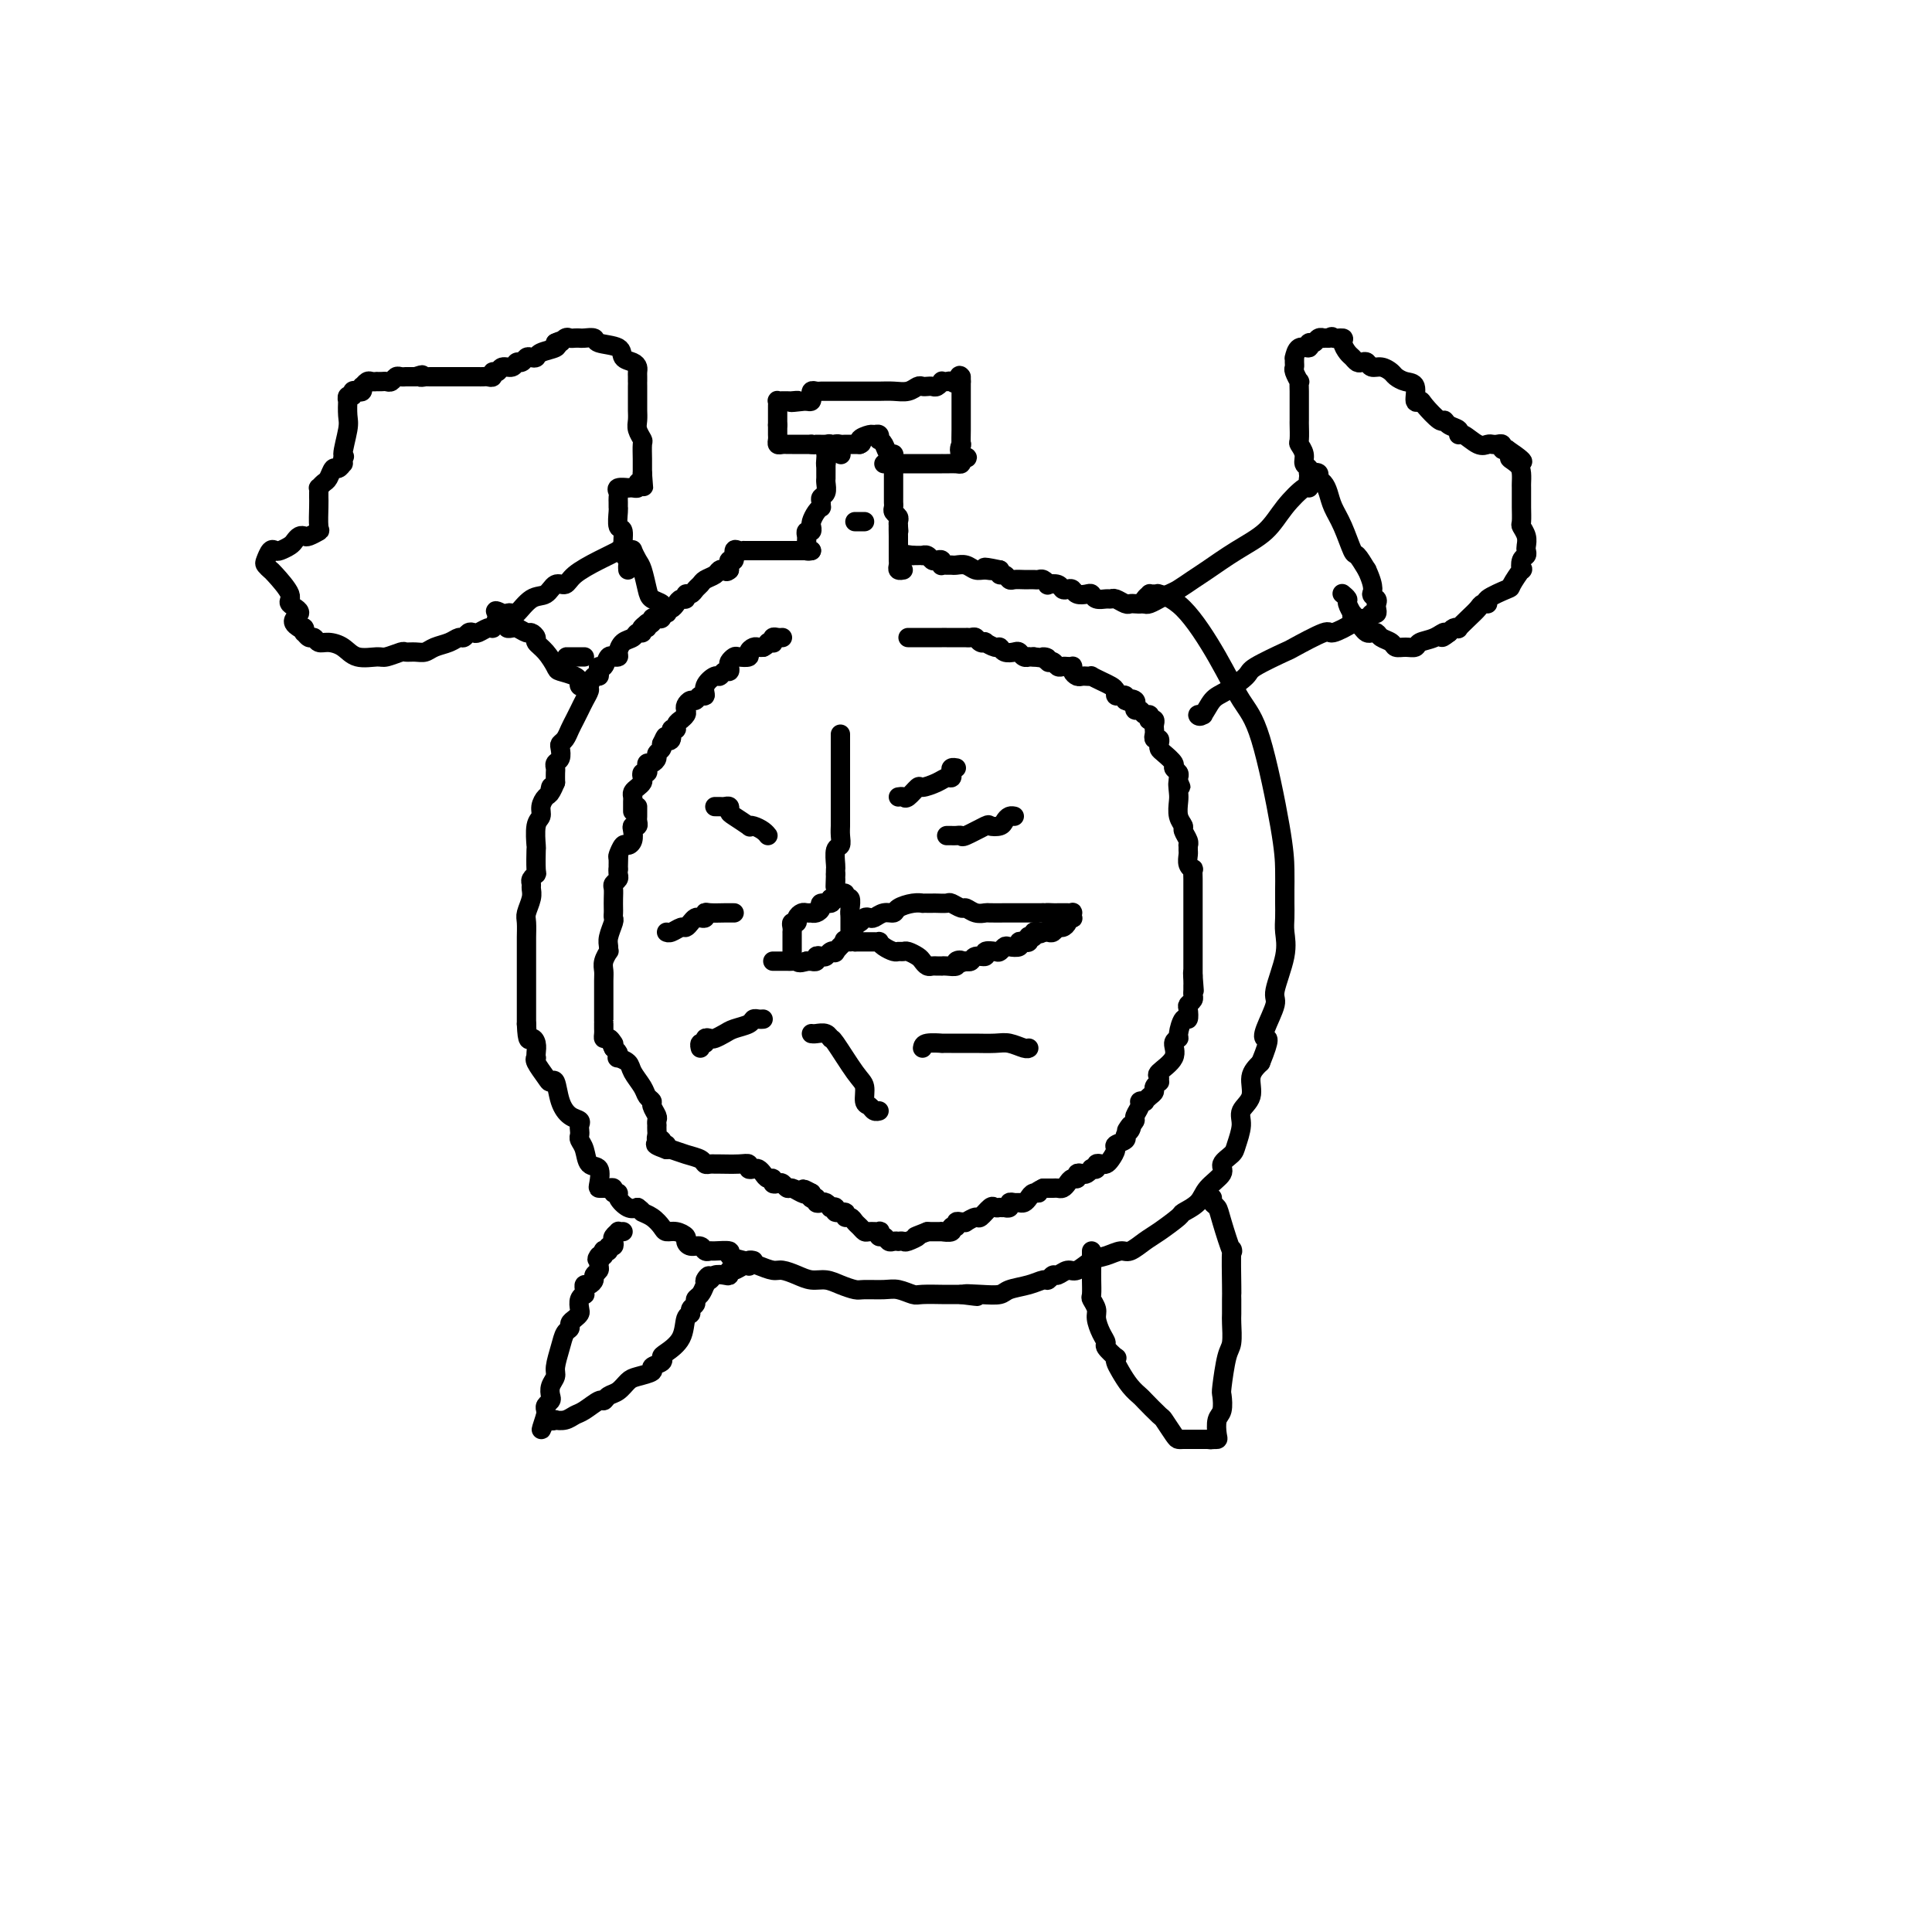 <svg viewBox='0 0 400 400' version='1.1' xmlns='http://www.w3.org/2000/svg' xmlns:xlink='http://www.w3.org/1999/xlink'><g fill='none' stroke='#000000' stroke-width='4' stroke-linecap='round' stroke-linejoin='round'><path d='M168,114c-0.232,-0.000 -0.464,-0.000 -1,0c-0.536,0.000 -1.376,0.000 -2,0c-0.624,-0.000 -1.032,-0.000 -2,0c-0.968,0.000 -2.497,0.000 -3,0c-0.503,-0.000 0.020,-0.000 0,0c-0.020,0.000 -0.584,0.000 -1,0c-0.416,-0.000 -0.685,-0.000 -1,0c-0.315,0.000 -0.677,0.000 -1,0c-0.323,-0.000 -0.608,-0.000 -1,0c-0.392,0.000 -0.892,0.001 -1,0c-0.108,-0.001 0.177,-0.002 0,0c-0.177,0.002 -0.817,0.008 -1,0c-0.183,-0.008 0.091,-0.031 0,0c-0.091,0.031 -0.546,0.118 -1,0c-0.454,-0.118 -0.906,-0.439 -1,0c-0.094,0.439 0.171,1.637 0,2c-0.171,0.363 -0.778,-0.109 -1,0c-0.222,0.109 -0.060,0.799 0,1c0.060,0.201 0.017,-0.085 0,0c-0.017,0.085 -0.009,0.543 0,1'/><path d='M151,118c-0.638,0.632 -0.734,0.211 -1,0c-0.266,-0.211 -0.701,-0.211 -1,0c-0.299,0.211 -0.461,0.635 -1,1c-0.539,0.365 -1.455,0.671 -2,1c-0.545,0.329 -0.720,0.681 -1,1c-0.280,0.319 -0.667,0.607 -1,1c-0.333,0.393 -0.614,0.893 -1,1c-0.386,0.107 -0.877,-0.177 -1,0c-0.123,0.177 0.122,0.817 0,1c-0.122,0.183 -0.611,-0.091 -1,0c-0.389,0.091 -0.679,0.546 -1,1c-0.321,0.454 -0.675,0.905 -1,1c-0.325,0.095 -0.622,-0.167 -1,0c-0.378,0.167 -0.836,0.763 -1,1c-0.164,0.237 -0.034,0.115 0,0c0.034,-0.115 -0.029,-0.223 0,0c0.029,0.223 0.149,0.778 0,1c-0.149,0.222 -0.566,0.111 -1,0c-0.434,-0.111 -0.886,-0.222 -1,0c-0.114,0.222 0.110,0.778 0,1c-0.110,0.222 -0.555,0.111 -1,0'/><path d='M134,129c-2.565,1.945 -0.479,1.309 0,1c0.479,-0.309 -0.649,-0.291 -1,0c-0.351,0.291 0.074,0.855 0,1c-0.074,0.145 -0.646,-0.129 -1,0c-0.354,0.129 -0.491,0.661 -1,1c-0.509,0.339 -1.389,0.484 -2,1c-0.611,0.516 -0.951,1.404 -1,2c-0.049,0.596 0.194,0.899 0,1c-0.194,0.101 -0.826,-0.002 -1,0c-0.174,0.002 0.111,0.108 0,0c-0.111,-0.108 -0.617,-0.431 -1,0c-0.383,0.431 -0.641,1.616 -1,2c-0.359,0.384 -0.818,-0.034 -1,0c-0.182,0.034 -0.086,0.519 0,1c0.086,0.481 0.164,0.958 0,1c-0.164,0.042 -0.569,-0.351 -1,0c-0.431,0.351 -0.889,1.445 -1,2c-0.111,0.555 0.125,0.571 0,1c-0.125,0.429 -0.611,1.270 -1,2c-0.389,0.730 -0.682,1.348 -1,2c-0.318,0.652 -0.660,1.340 -1,2c-0.340,0.660 -0.679,1.294 -1,2c-0.321,0.706 -0.626,1.484 -1,2c-0.374,0.516 -0.818,0.768 -1,1c-0.182,0.232 -0.101,0.443 0,1c0.101,0.557 0.223,1.462 0,2c-0.223,0.538 -0.792,0.711 -1,1c-0.208,0.289 -0.056,0.693 0,1c0.056,0.307 0.016,0.516 0,1c-0.016,0.484 -0.008,1.242 0,2'/><path d='M115,162c-1.476,3.579 -1.165,1.526 -1,1c0.165,-0.526 0.184,0.475 0,1c-0.184,0.525 -0.571,0.572 -1,1c-0.429,0.428 -0.899,1.235 -1,2c-0.101,0.765 0.169,1.487 0,2c-0.169,0.513 -0.776,0.816 -1,2c-0.224,1.184 -0.064,3.248 0,4c0.064,0.752 0.031,0.190 0,1c-0.031,0.810 -0.061,2.990 0,4c0.061,1.010 0.214,0.850 0,1c-0.214,0.150 -0.793,0.611 -1,1c-0.207,0.389 -0.041,0.708 0,1c0.041,0.292 -0.041,0.558 0,1c0.041,0.442 0.207,1.060 0,2c-0.207,0.940 -0.788,2.202 -1,3c-0.212,0.798 -0.057,1.131 0,2c0.057,0.869 0.015,2.272 0,3c-0.015,0.728 -0.004,0.780 0,1c0.004,0.220 0.001,0.607 0,1c-0.001,0.393 -0.000,0.792 0,1c0.000,0.208 0.000,0.226 0,1c-0.000,0.774 -0.000,2.305 0,3c0.000,0.695 0.000,0.553 0,1c-0.000,0.447 -0.000,1.482 0,2c0.000,0.518 0.000,0.520 0,1c-0.000,0.480 -0.000,1.438 0,2c0.000,0.562 0.000,0.728 0,1c-0.000,0.272 -0.000,0.650 0,1c0.000,0.350 0.000,0.671 0,1c-0.000,0.329 -0.000,0.665 0,1c0.000,0.335 0.000,0.667 0,1'/><path d='M109,212c0.166,4.205 0.581,3.217 1,3c0.419,-0.217 0.843,0.335 1,1c0.157,0.665 0.049,1.442 0,2c-0.049,0.558 -0.038,0.897 0,1c0.038,0.103 0.104,-0.028 0,0c-0.104,0.028 -0.380,0.216 0,1c0.380,0.784 1.414,2.164 2,3c0.586,0.836 0.725,1.127 1,1c0.275,-0.127 0.687,-0.672 1,0c0.313,0.672 0.529,2.561 1,4c0.471,1.439 1.198,2.427 2,3c0.802,0.573 1.678,0.730 2,1c0.322,0.270 0.090,0.651 0,1c-0.090,0.349 -0.036,0.665 0,1c0.036,0.335 0.056,0.690 0,1c-0.056,0.310 -0.186,0.577 0,1c0.186,0.423 0.690,1.003 1,2c0.310,0.997 0.426,2.411 1,3c0.574,0.589 1.607,0.354 2,1c0.393,0.646 0.148,2.172 0,3c-0.148,0.828 -0.198,0.958 0,1c0.198,0.042 0.646,-0.003 1,0c0.354,0.003 0.615,0.055 1,0c0.385,-0.055 0.894,-0.218 1,0c0.106,0.218 -0.190,0.815 0,1c0.190,0.185 0.865,-0.043 1,0c0.135,0.043 -0.271,0.358 0,1c0.271,0.642 1.220,1.612 2,2c0.780,0.388 1.390,0.194 2,0'/><path d='M132,250c1.373,0.967 0.804,0.885 1,1c0.196,0.115 1.156,0.426 2,1c0.844,0.574 1.570,1.410 2,2c0.430,0.590 0.562,0.933 1,1c0.438,0.067 1.182,-0.141 2,0c0.818,0.141 1.711,0.630 2,1c0.289,0.370 -0.024,0.621 0,1c0.024,0.379 0.385,0.886 1,1c0.615,0.114 1.483,-0.167 2,0c0.517,0.167 0.682,0.780 1,1c0.318,0.220 0.788,0.048 1,0c0.212,-0.048 0.167,0.028 1,0c0.833,-0.028 2.545,-0.161 3,0c0.455,0.161 -0.346,0.617 0,1c0.346,0.383 1.839,0.694 3,1c1.161,0.306 1.991,0.608 3,1c1.009,0.392 2.199,0.875 3,1c0.801,0.125 1.214,-0.107 2,0c0.786,0.107 1.944,0.554 3,1c1.056,0.446 2.010,0.890 3,1c0.990,0.110 2.015,-0.114 3,0c0.985,0.114 1.929,0.565 3,1c1.071,0.435 2.269,0.852 3,1c0.731,0.148 0.994,0.025 2,0c1.006,-0.025 2.753,0.046 4,0c1.247,-0.046 1.992,-0.208 3,0c1.008,0.208 2.278,0.788 3,1c0.722,0.212 0.894,0.057 2,0c1.106,-0.057 3.144,-0.015 4,0c0.856,0.015 0.530,0.004 1,0c0.470,-0.004 1.735,-0.002 3,0'/><path d='M199,268c6.138,0.777 1.983,0.220 1,0c-0.983,-0.220 1.208,-0.101 3,0c1.792,0.101 3.187,0.186 4,0c0.813,-0.186 1.044,-0.642 2,-1c0.956,-0.358 2.636,-0.617 4,-1c1.364,-0.383 2.410,-0.892 3,-1c0.590,-0.108 0.724,0.183 1,0c0.276,-0.183 0.696,-0.840 1,-1c0.304,-0.160 0.493,0.179 1,0c0.507,-0.179 1.333,-0.875 2,-1c0.667,-0.125 1.175,0.322 2,0c0.825,-0.322 1.968,-1.413 3,-2c1.032,-0.587 1.955,-0.670 3,-1c1.045,-0.330 2.214,-0.908 3,-1c0.786,-0.092 1.189,0.302 2,0c0.811,-0.302 2.031,-1.302 3,-2c0.969,-0.698 1.686,-1.096 3,-2c1.314,-0.904 3.226,-2.315 4,-3c0.774,-0.685 0.412,-0.645 1,-1c0.588,-0.355 2.126,-1.107 3,-2c0.874,-0.893 1.084,-1.928 2,-3c0.916,-1.072 2.537,-2.181 3,-3c0.463,-0.819 -0.232,-1.349 0,-2c0.232,-0.651 1.391,-1.422 2,-2c0.609,-0.578 0.670,-0.962 1,-2c0.330,-1.038 0.931,-2.728 1,-4c0.069,-1.272 -0.394,-2.124 0,-3c0.394,-0.876 1.645,-1.774 2,-3c0.355,-1.226 -0.184,-2.779 0,-4c0.184,-1.221 1.092,-2.111 2,-3'/><path d='M261,220c2.272,-5.572 1.454,-5.004 1,-5c-0.454,0.004 -0.542,-0.558 0,-2c0.542,-1.442 1.714,-3.764 2,-5c0.286,-1.236 -0.316,-1.384 0,-3c0.316,-1.616 1.549,-4.698 2,-7c0.451,-2.302 0.121,-3.823 0,-5c-0.121,-1.177 -0.032,-2.011 0,-3c0.032,-0.989 0.009,-2.132 0,-3c-0.009,-0.868 -0.003,-1.462 0,-2c0.003,-0.538 0.003,-1.021 0,-1c-0.003,0.021 -0.009,0.547 0,0c0.009,-0.547 0.031,-2.168 0,-4c-0.031,-1.832 -0.117,-3.877 -1,-9c-0.883,-5.123 -2.563,-13.324 -4,-18c-1.437,-4.676 -2.629,-5.827 -4,-8c-1.371,-2.173 -2.920,-5.367 -5,-9c-2.080,-3.633 -4.691,-7.705 -7,-10c-2.309,-2.295 -4.316,-2.812 -5,-3c-0.684,-0.188 -0.043,-0.047 0,0c0.043,0.047 -0.511,0.002 -1,0c-0.489,-0.002 -0.915,0.041 -1,0c-0.085,-0.041 0.169,-0.165 0,0c-0.169,0.165 -0.763,0.619 -1,1c-0.237,0.381 -0.119,0.691 0,1'/><path d='M237,125c-1.417,-0.156 -0.961,-0.046 -1,0c-0.039,0.046 -0.574,0.026 -1,0c-0.426,-0.026 -0.743,-0.060 -1,0c-0.257,0.060 -0.454,0.213 -1,0c-0.546,-0.213 -1.442,-0.793 -2,-1c-0.558,-0.207 -0.778,-0.042 -1,0c-0.222,0.042 -0.444,-0.040 -1,0c-0.556,0.040 -1.444,0.203 -2,0c-0.556,-0.203 -0.779,-0.773 -1,-1c-0.221,-0.227 -0.441,-0.112 -1,0c-0.559,0.112 -1.458,0.223 -2,0c-0.542,-0.223 -0.727,-0.778 -1,-1c-0.273,-0.222 -0.633,-0.111 -1,0c-0.367,0.111 -0.742,0.222 -1,0c-0.258,-0.222 -0.398,-0.777 -1,-1c-0.602,-0.223 -1.667,-0.112 -2,0c-0.333,0.112 0.064,0.226 0,0c-0.064,-0.226 -0.591,-0.793 -1,-1c-0.409,-0.207 -0.700,-0.055 -1,0c-0.300,0.055 -0.609,0.015 -1,0c-0.391,-0.015 -0.864,-0.003 -1,0c-0.136,0.003 0.066,-0.003 0,0c-0.066,0.003 -0.400,0.016 -1,0c-0.600,-0.016 -1.468,-0.059 -2,0c-0.532,0.059 -0.730,0.222 -1,0c-0.270,-0.222 -0.611,-0.829 -1,-1c-0.389,-0.171 -0.825,0.094 -1,0c-0.175,-0.094 -0.087,-0.547 0,-1'/><path d='M207,118c-5.059,-1.079 -2.707,-0.275 -2,0c0.707,0.275 -0.230,0.021 -1,0c-0.770,-0.021 -1.372,0.191 -2,0c-0.628,-0.191 -1.282,-0.783 -2,-1c-0.718,-0.217 -1.499,-0.057 -2,0c-0.501,0.057 -0.722,0.012 -1,0c-0.278,-0.012 -0.613,0.011 -1,0c-0.387,-0.011 -0.825,-0.054 -1,0c-0.175,0.054 -0.088,0.207 0,0c0.088,-0.207 0.177,-0.773 0,-1c-0.177,-0.227 -0.621,-0.113 -1,0c-0.379,0.113 -0.693,0.227 -1,0c-0.307,-0.227 -0.607,-0.793 -1,-1c-0.393,-0.207 -0.878,-0.056 -1,0c-0.122,0.056 0.121,0.015 0,0c-0.121,-0.015 -0.606,-0.004 -1,0c-0.394,0.004 -0.697,0.002 -1,0'/><path d='M189,115c-3.022,-0.467 -1.578,-0.133 -1,0c0.578,0.133 0.289,0.067 0,0'/><path d='M168,114c-0.423,0.089 -0.846,0.177 -1,0c-0.154,-0.177 -0.037,-0.621 0,-1c0.037,-0.379 -0.004,-0.694 0,-1c0.004,-0.306 0.054,-0.604 0,-1c-0.054,-0.396 -0.210,-0.890 0,-1c0.210,-0.110 0.788,0.165 1,0c0.212,-0.165 0.060,-0.769 0,-1c-0.060,-0.231 -0.026,-0.090 0,0c0.026,0.090 0.045,0.130 0,0c-0.045,-0.130 -0.155,-0.430 0,-1c0.155,-0.570 0.577,-1.410 1,-2c0.423,-0.590 0.849,-0.931 1,-1c0.151,-0.069 0.026,0.132 0,0c-0.026,-0.132 0.046,-0.599 0,-1c-0.046,-0.401 -0.208,-0.737 0,-1c0.208,-0.263 0.788,-0.452 1,-1c0.212,-0.548 0.057,-1.456 0,-2c-0.057,-0.544 -0.015,-0.723 0,-1c0.015,-0.277 0.004,-0.651 0,-1c-0.004,-0.349 -0.001,-0.671 0,-1c0.001,-0.329 0.001,-0.664 0,-1'/><path d='M171,96c0.465,-2.736 0.127,-0.575 0,0c-0.127,0.575 -0.044,-0.435 0,-1c0.044,-0.565 0.051,-0.686 0,-1c-0.051,-0.314 -0.158,-0.820 0,-1c0.158,-0.180 0.581,-0.034 1,0c0.419,0.034 0.833,-0.043 1,0c0.167,0.043 0.086,0.208 0,0c-0.086,-0.208 -0.177,-0.788 0,-1c0.177,-0.212 0.621,-0.057 1,0c0.379,0.057 0.693,0.015 1,0c0.307,-0.015 0.608,-0.004 1,0c0.392,0.004 0.875,0.001 1,0c0.125,-0.001 -0.107,-0.000 0,0c0.107,0.000 0.554,0.000 1,0'/><path d='M178,92c0.973,-0.319 -0.093,-0.618 0,-1c0.093,-0.382 1.345,-0.849 2,-1c0.655,-0.151 0.715,0.014 1,0c0.285,-0.014 0.797,-0.206 1,0c0.203,0.206 0.097,0.811 0,1c-0.097,0.189 -0.184,-0.037 0,0c0.184,0.037 0.638,0.339 1,1c0.362,0.661 0.633,1.683 1,2c0.367,0.317 0.830,-0.071 1,0c0.170,0.071 0.045,0.600 0,1c-0.045,0.400 -0.012,0.669 0,1c0.012,0.331 0.003,0.722 0,1c-0.003,0.278 -0.001,0.442 0,1c0.001,0.558 0.001,1.512 0,2c-0.001,0.488 -0.001,0.512 0,1c0.001,0.488 0.004,1.440 0,2c-0.004,0.560 -0.015,0.727 0,1c0.015,0.273 0.057,0.650 0,1c-0.057,0.350 -0.211,0.671 0,1c0.211,0.329 0.788,0.665 1,1c0.212,0.335 0.061,0.667 0,1c-0.061,0.333 -0.030,0.666 0,1'/><path d='M186,109c0.155,2.208 0.041,0.227 0,0c-0.041,-0.227 -0.011,1.301 0,2c0.011,0.699 0.003,0.568 0,1c-0.003,0.432 -0.002,1.426 0,2c0.002,0.574 0.004,0.728 0,1c-0.004,0.272 -0.015,0.661 0,1c0.015,0.339 0.056,0.627 0,1c-0.056,0.373 -0.207,0.831 0,1c0.207,0.169 0.774,0.048 1,0c0.226,-0.048 0.113,-0.024 0,0'/><path d='M183,96c0.341,-0.000 0.682,-0.000 1,0c0.318,0.000 0.614,0.000 1,0c0.386,-0.000 0.863,-0.000 1,0c0.137,0.000 -0.064,0.000 0,0c0.064,-0.000 0.394,-0.000 1,0c0.606,0.000 1.490,0.000 2,0c0.510,-0.000 0.647,-0.000 1,0c0.353,0.000 0.922,0.000 1,0c0.078,-0.000 -0.333,-0.000 0,0c0.333,0.000 1.412,0.000 2,0c0.588,-0.000 0.686,-0.000 1,0c0.314,0.000 0.844,0.001 1,0c0.156,-0.001 -0.063,-0.003 0,0c0.063,0.003 0.409,0.011 1,0c0.591,-0.011 1.428,-0.041 2,0c0.572,0.041 0.878,0.155 1,0c0.122,-0.155 0.061,-0.577 0,-1'/><path d='M199,95c2.475,-0.248 0.663,-0.367 0,-1c-0.663,-0.633 -0.178,-1.781 0,-2c0.178,-0.219 0.048,0.492 0,0c-0.048,-0.492 -0.013,-2.187 0,-3c0.013,-0.813 0.003,-0.743 0,-1c-0.003,-0.257 -0.001,-0.842 0,-1c0.001,-0.158 0.000,0.111 0,0c-0.000,-0.111 -0.000,-0.602 0,-1c0.000,-0.398 0.000,-0.702 0,-1c-0.000,-0.298 -0.000,-0.590 0,-1c0.000,-0.410 0.000,-0.937 0,-1c-0.000,-0.063 -0.000,0.338 0,0c0.000,-0.338 0.000,-1.416 0,-2c-0.000,-0.584 -0.000,-0.676 0,-1c0.000,-0.324 0.000,-0.881 0,-1c-0.000,-0.119 -0.000,0.199 0,0c0.000,-0.199 0.000,-0.914 0,-1c-0.000,-0.086 -0.000,0.457 0,1'/><path d='M199,79c-0.177,-2.476 -0.621,-0.664 -1,0c-0.379,0.664 -0.693,0.182 -1,0c-0.307,-0.182 -0.607,-0.063 -1,0c-0.393,0.063 -0.879,0.069 -1,0c-0.121,-0.069 0.122,-0.214 0,0c-0.122,0.214 -0.609,0.789 -1,1c-0.391,0.211 -0.684,0.060 -1,0c-0.316,-0.060 -0.654,-0.030 -1,0c-0.346,0.030 -0.700,0.061 -1,0c-0.300,-0.061 -0.545,-0.212 -1,0c-0.455,0.212 -1.121,0.789 -2,1c-0.879,0.211 -1.970,0.057 -3,0c-1.030,-0.057 -1.998,-0.015 -3,0c-1.002,0.015 -2.037,0.004 -3,0c-0.963,-0.004 -1.855,-0.001 -3,0c-1.145,0.001 -2.545,0.000 -3,0c-0.455,-0.000 0.033,0.000 0,0c-0.033,-0.000 -0.587,-0.001 -1,0c-0.413,0.001 -0.685,0.004 -1,0c-0.315,-0.004 -0.673,-0.016 -1,0c-0.327,0.016 -0.623,0.061 -1,0c-0.377,-0.061 -0.836,-0.226 -1,0c-0.164,0.226 -0.034,0.844 0,1c0.034,0.156 -0.029,-0.150 0,0c0.029,0.150 0.151,0.757 0,1c-0.151,0.243 -0.576,0.121 -1,0'/><path d='M167,83c-5.339,0.619 -2.687,0.166 -2,0c0.687,-0.166 -0.590,-0.044 -1,0c-0.410,0.044 0.048,0.011 0,0c-0.048,-0.011 -0.601,-0.000 -1,0c-0.399,0.000 -0.643,-0.011 -1,0c-0.357,0.011 -0.828,0.044 -1,0c-0.172,-0.044 -0.046,-0.166 0,0c0.046,0.166 0.012,0.618 0,1c-0.012,0.382 -0.003,0.694 0,1c0.003,0.306 0.001,0.608 0,1c-0.001,0.392 -0.000,0.875 0,1c0.000,0.125 0.000,-0.107 0,0c-0.000,0.107 -0.000,0.554 0,1'/><path d='M161,88c0.001,0.951 0.003,0.829 0,1c-0.003,0.171 -0.012,0.634 0,1c0.012,0.366 0.045,0.634 0,1c-0.045,0.366 -0.167,0.830 0,1c0.167,0.170 0.622,0.046 1,0c0.378,-0.046 0.678,-0.012 1,0c0.322,0.012 0.664,0.003 1,0c0.336,-0.003 0.665,-0.001 1,0c0.335,0.001 0.678,0.000 1,0c0.322,-0.000 0.625,-0.000 1,0c0.375,0.000 0.821,0.000 1,0c0.179,-0.000 0.089,-0.000 0,0'/><path d='M168,92c1.200,0.150 0.699,0.025 1,0c0.301,-0.025 1.405,0.050 2,0c0.595,-0.050 0.682,-0.223 1,0c0.318,0.223 0.869,0.843 1,1c0.131,0.157 -0.157,-0.150 0,0c0.157,0.150 0.759,0.757 1,1c0.241,0.243 0.120,0.121 0,0'/><path d='M177,108c0.311,0.000 0.622,0.000 1,0c0.378,0.000 0.822,0.000 1,0c0.178,-0.000 0.089,0.000 0,0'/><path d='M131,168c-0.000,-0.447 -0.001,-0.893 0,-1c0.001,-0.107 0.003,0.126 0,0c-0.003,-0.126 -0.011,-0.611 0,-1c0.011,-0.389 0.042,-0.681 0,-1c-0.042,-0.319 -0.156,-0.664 0,-1c0.156,-0.336 0.581,-0.664 1,-1c0.419,-0.336 0.830,-0.681 1,-1c0.170,-0.319 0.097,-0.611 0,-1c-0.097,-0.389 -0.220,-0.874 0,-1c0.220,-0.126 0.781,0.107 1,0c0.219,-0.107 0.096,-0.553 0,-1c-0.096,-0.447 -0.166,-0.893 0,-1c0.166,-0.107 0.566,0.125 1,0c0.434,-0.125 0.901,-0.608 1,-1c0.099,-0.392 -0.169,-0.693 0,-1c0.169,-0.307 0.776,-0.621 1,-1c0.224,-0.379 0.064,-0.823 0,-1c-0.064,-0.177 -0.032,-0.089 0,0'/><path d='M137,154c1.089,-2.426 0.813,-1.490 1,-1c0.187,0.490 0.839,0.534 1,0c0.161,-0.534 -0.168,-1.645 0,-2c0.168,-0.355 0.833,0.045 1,0c0.167,-0.045 -0.165,-0.537 0,-1c0.165,-0.463 0.828,-0.897 1,-1c0.172,-0.103 -0.147,0.126 0,0c0.147,-0.126 0.760,-0.607 1,-1c0.240,-0.393 0.105,-0.698 0,-1c-0.105,-0.302 -0.182,-0.601 0,-1c0.182,-0.399 0.621,-0.897 1,-1c0.379,-0.103 0.697,0.189 1,0c0.303,-0.189 0.592,-0.859 1,-1c0.408,-0.141 0.935,0.245 1,0c0.065,-0.245 -0.333,-1.123 0,-2c0.333,-0.877 1.396,-1.755 2,-2c0.604,-0.245 0.749,0.142 1,0c0.251,-0.142 0.606,-0.812 1,-1c0.394,-0.188 0.825,0.107 1,0c0.175,-0.107 0.093,-0.616 0,-1c-0.093,-0.384 -0.198,-0.641 0,-1c0.198,-0.359 0.697,-0.818 1,-1c0.303,-0.182 0.410,-0.087 1,0c0.590,0.087 1.664,0.167 2,0c0.336,-0.167 -0.064,-0.581 0,-1c0.064,-0.419 0.594,-0.844 1,-1c0.406,-0.156 0.687,-0.045 1,0c0.313,0.045 0.656,0.022 1,0'/><path d='M158,134c1.095,-0.532 0.832,-0.860 1,-1c0.168,-0.140 0.767,-0.090 1,0c0.233,0.090 0.101,0.220 0,0c-0.101,-0.220 -0.171,-0.791 0,-1c0.171,-0.209 0.585,-0.056 1,0c0.415,0.056 0.833,0.016 1,0c0.167,-0.016 0.084,-0.008 0,0'/><path d='M188,132c0.344,0.000 0.687,0.000 1,0c0.313,-0.000 0.594,-0.000 1,0c0.406,0.000 0.936,0.000 1,0c0.064,-0.000 -0.337,-0.000 0,0c0.337,0.000 1.412,0.000 2,0c0.588,-0.000 0.689,-0.000 1,0c0.311,0.000 0.832,0.000 1,0c0.168,-0.000 -0.019,-0.001 1,0c1.019,0.001 3.242,0.004 4,0c0.758,-0.004 0.050,-0.015 0,0c-0.050,0.015 0.559,0.055 1,0c0.441,-0.055 0.713,-0.207 1,0c0.287,0.207 0.588,0.772 1,1c0.412,0.228 0.935,0.117 1,0c0.065,-0.117 -0.330,-0.241 0,0c0.330,0.241 1.384,0.848 2,1c0.616,0.152 0.795,-0.152 1,0c0.205,0.152 0.437,0.759 1,1c0.563,0.241 1.457,0.117 2,0c0.543,-0.117 0.737,-0.228 1,0c0.263,0.228 0.596,0.793 1,1c0.404,0.207 0.878,0.056 1,0c0.122,-0.056 -0.108,-0.016 0,0c0.108,0.016 0.554,0.008 1,0'/><path d='M214,136c4.411,0.559 2.439,-0.043 2,0c-0.439,0.043 0.656,0.729 1,1c0.344,0.271 -0.063,0.125 0,0c0.063,-0.125 0.595,-0.229 1,0c0.405,0.229 0.683,0.793 1,1c0.317,0.207 0.673,0.058 1,0c0.327,-0.058 0.627,-0.026 1,0c0.373,0.026 0.821,0.045 1,0c0.179,-0.045 0.089,-0.156 0,0c-0.089,0.156 -0.177,0.578 0,1c0.177,0.422 0.620,0.844 1,1c0.380,0.156 0.696,0.045 1,0c0.304,-0.045 0.596,-0.023 1,0c0.404,0.023 0.921,0.047 1,0c0.079,-0.047 -0.281,-0.167 0,0c0.281,0.167 1.202,0.619 2,1c0.798,0.381 1.471,0.690 2,1c0.529,0.310 0.912,0.622 1,1c0.088,0.378 -0.121,0.823 0,1c0.121,0.177 0.571,0.086 1,0c0.429,-0.086 0.837,-0.167 1,0c0.163,0.167 0.082,0.584 0,1'/><path d='M233,145c3.105,1.410 1.367,0.434 1,0c-0.367,-0.434 0.637,-0.328 1,0c0.363,0.328 0.086,0.876 0,1c-0.086,0.124 0.019,-0.178 0,0c-0.019,0.178 -0.163,0.836 0,1c0.163,0.164 0.631,-0.166 1,0c0.369,0.166 0.639,0.828 1,1c0.361,0.172 0.815,-0.147 1,0c0.185,0.147 0.102,0.760 0,1c-0.102,0.240 -0.223,0.105 0,0c0.223,-0.105 0.791,-0.182 1,0c0.209,0.182 0.060,0.622 0,1c-0.060,0.378 -0.030,0.693 0,1c0.030,0.307 0.060,0.607 0,1c-0.060,0.393 -0.211,0.878 0,1c0.211,0.122 0.782,-0.118 1,0c0.218,0.118 0.082,0.595 0,1c-0.082,0.405 -0.109,0.738 0,1c0.109,0.262 0.355,0.451 1,1c0.645,0.549 1.689,1.456 2,2c0.311,0.544 -0.113,0.723 0,1c0.113,0.277 0.761,0.651 1,1c0.239,0.349 0.068,0.671 0,1c-0.068,0.329 -0.034,0.664 0,1'/><path d='M244,162c0.929,2.066 0.253,0.231 0,0c-0.253,-0.231 -0.083,1.141 0,2c0.083,0.859 0.079,1.203 0,2c-0.079,0.797 -0.231,2.046 0,3c0.231,0.954 0.847,1.614 1,2c0.153,0.386 -0.155,0.499 0,1c0.155,0.501 0.774,1.390 1,2c0.226,0.610 0.060,0.940 0,1c-0.060,0.060 -0.012,-0.152 0,0c0.012,0.152 -0.011,0.666 0,1c0.011,0.334 0.055,0.488 0,1c-0.055,0.512 -0.211,1.384 0,2c0.211,0.616 0.789,0.977 1,1c0.211,0.023 0.057,-0.292 0,0c-0.057,0.292 -0.015,1.190 0,2c0.015,0.810 0.004,1.531 0,2c-0.004,0.469 -0.001,0.686 0,1c0.001,0.314 0.000,0.726 0,1c-0.000,0.274 -0.000,0.409 0,1c0.000,0.591 0.000,1.636 0,2c-0.000,0.364 -0.000,0.045 0,0c0.000,-0.045 0.000,0.183 0,1c-0.000,0.817 -0.000,2.225 0,3c0.000,0.775 0.000,0.919 0,2c-0.000,1.081 -0.000,3.099 0,4c0.000,0.901 0.000,0.686 0,1c-0.000,0.314 -0.000,1.157 0,2'/><path d='M247,202c0.464,6.140 0.124,1.491 0,0c-0.124,-1.491 -0.032,0.178 0,1c0.032,0.822 0.005,0.798 0,1c-0.005,0.202 0.013,0.630 0,1c-0.013,0.370 -0.055,0.682 0,1c0.055,0.318 0.208,0.643 0,1c-0.208,0.357 -0.778,0.747 -1,1c-0.222,0.253 -0.097,0.369 0,1c0.097,0.631 0.165,1.778 0,2c-0.165,0.222 -0.563,-0.482 -1,0c-0.437,0.482 -0.913,2.150 -1,3c-0.087,0.850 0.215,0.882 0,1c-0.215,0.118 -0.948,0.323 -1,1c-0.052,0.677 0.575,1.827 0,3c-0.575,1.173 -2.354,2.370 -3,3c-0.646,0.630 -0.158,0.694 0,1c0.158,0.306 -0.013,0.855 0,1c0.013,0.145 0.210,-0.115 0,0c-0.210,0.115 -0.826,0.605 -1,1c-0.174,0.395 0.093,0.694 0,1c-0.093,0.306 -0.546,0.620 -1,1c-0.454,0.380 -0.910,0.827 -1,1c-0.090,0.173 0.187,0.074 0,0c-0.187,-0.074 -0.837,-0.122 -1,0c-0.163,0.122 0.163,0.414 0,1c-0.163,0.586 -0.813,1.465 -1,2c-0.187,0.535 0.089,0.724 0,1c-0.089,0.276 -0.545,0.638 -1,1'/><path d='M234,233c-1.411,2.118 -0.438,0.413 0,0c0.438,-0.413 0.343,0.466 0,1c-0.343,0.534 -0.932,0.724 -1,1c-0.068,0.276 0.385,0.638 0,1c-0.385,0.362 -1.608,0.724 -2,1c-0.392,0.276 0.049,0.465 0,1c-0.049,0.535 -0.586,1.415 -1,2c-0.414,0.585 -0.703,0.875 -1,1c-0.297,0.125 -0.601,0.085 -1,0c-0.399,-0.085 -0.895,-0.215 -1,0c-0.105,0.215 0.179,0.776 0,1c-0.179,0.224 -0.823,0.112 -1,0c-0.177,-0.112 0.111,-0.222 0,0c-0.111,0.222 -0.621,0.777 -1,1c-0.379,0.223 -0.626,0.115 -1,0c-0.374,-0.115 -0.874,-0.237 -1,0c-0.126,0.237 0.121,0.834 0,1c-0.121,0.166 -0.609,-0.099 -1,0c-0.391,0.099 -0.683,0.562 -1,1c-0.317,0.438 -0.659,0.849 -1,1c-0.341,0.151 -0.683,0.040 -1,0c-0.317,-0.040 -0.611,-0.011 -1,0c-0.389,0.011 -0.874,0.003 -1,0c-0.126,-0.003 0.107,-0.001 0,0c-0.107,0.001 -0.553,0.000 -1,0'/><path d='M216,246c-2.190,1.012 -1.164,1.042 -1,1c0.164,-0.042 -0.533,-0.154 -1,0c-0.467,0.154 -0.704,0.576 -1,1c-0.296,0.424 -0.653,0.849 -1,1c-0.347,0.151 -0.686,0.026 -1,0c-0.314,-0.026 -0.605,0.046 -1,0c-0.395,-0.046 -0.894,-0.208 -1,0c-0.106,0.208 0.183,0.788 0,1c-0.183,0.212 -0.837,0.057 -1,0c-0.163,-0.057 0.165,-0.017 0,0c-0.165,0.017 -0.822,0.013 -1,0c-0.178,-0.013 0.122,-0.033 0,0c-0.122,0.033 -0.667,0.118 -1,0c-0.333,-0.118 -0.453,-0.438 -1,0c-0.547,0.438 -1.522,1.634 -2,2c-0.478,0.366 -0.458,-0.099 -1,0c-0.542,0.099 -1.647,0.763 -2,1c-0.353,0.237 0.045,0.048 0,0c-0.045,-0.048 -0.532,0.043 -1,0c-0.468,-0.043 -0.918,-0.222 -1,0c-0.082,0.222 0.203,0.844 0,1c-0.203,0.156 -0.894,-0.154 -1,0c-0.106,0.154 0.372,0.773 0,1c-0.372,0.227 -1.595,0.061 -2,0c-0.405,-0.061 0.006,-0.016 0,0c-0.006,0.016 -0.430,0.005 -1,0c-0.570,-0.005 -1.285,-0.002 -2,0'/><path d='M192,255c-4.056,1.558 -2.196,0.953 -2,1c0.196,0.047 -1.271,0.744 -2,1c-0.729,0.256 -0.720,0.070 -1,0c-0.280,-0.070 -0.848,-0.023 -1,0c-0.152,0.023 0.113,0.021 0,0c-0.113,-0.021 -0.605,-0.062 -1,0c-0.395,0.062 -0.692,0.227 -1,0c-0.308,-0.227 -0.625,-0.846 -1,-1c-0.375,-0.154 -0.807,0.156 -1,0c-0.193,-0.156 -0.146,-0.777 0,-1c0.146,-0.223 0.390,-0.048 0,0c-0.390,0.048 -1.413,-0.030 -2,0c-0.587,0.030 -0.736,0.167 -1,0c-0.264,-0.167 -0.643,-0.637 -1,-1c-0.357,-0.363 -0.692,-0.618 -1,-1c-0.308,-0.382 -0.589,-0.891 -1,-1c-0.411,-0.109 -0.951,0.181 -1,0c-0.049,-0.181 0.394,-0.832 0,-1c-0.394,-0.168 -1.625,0.147 -2,0c-0.375,-0.147 0.107,-0.758 0,-1c-0.107,-0.242 -0.803,-0.116 -1,0c-0.197,0.116 0.106,0.224 0,0c-0.106,-0.224 -0.621,-0.778 -1,-1c-0.379,-0.222 -0.623,-0.111 -1,0c-0.377,0.111 -0.885,0.223 -1,0c-0.115,-0.223 0.165,-0.781 0,-1c-0.165,-0.219 -0.775,-0.097 -1,0c-0.225,0.097 -0.064,0.171 0,0c0.064,-0.171 0.032,-0.585 0,-1'/><path d='M168,247c-2.825,-1.564 -1.387,-0.475 -1,0c0.387,0.475 -0.277,0.337 -1,0c-0.723,-0.337 -1.504,-0.874 -2,-1c-0.496,-0.126 -0.706,0.158 -1,0c-0.294,-0.158 -0.670,-0.760 -1,-1c-0.330,-0.240 -0.613,-0.120 -1,0c-0.387,0.120 -0.877,0.239 -1,0c-0.123,-0.239 0.122,-0.835 0,-1c-0.122,-0.165 -0.611,0.100 -1,0c-0.389,-0.100 -0.678,-0.567 -1,-1c-0.322,-0.433 -0.679,-0.834 -1,-1c-0.321,-0.166 -0.608,-0.097 -1,0c-0.392,0.097 -0.889,0.222 -1,0c-0.111,-0.222 0.163,-0.792 0,-1c-0.163,-0.208 -0.765,-0.055 -2,0c-1.235,0.055 -3.103,0.012 -4,0c-0.897,-0.012 -0.823,0.008 -1,0c-0.177,-0.008 -0.604,-0.044 -1,0c-0.396,0.044 -0.761,0.169 -1,0c-0.239,-0.169 -0.353,-0.633 -1,-1c-0.647,-0.367 -1.828,-0.637 -3,-1c-1.172,-0.363 -2.335,-0.818 -3,-1c-0.665,-0.182 -0.833,-0.091 -1,0'/><path d='M138,238c-4.580,-1.620 -1.030,-1.170 0,-1c1.030,0.170 -0.460,0.060 -1,0c-0.540,-0.060 -0.131,-0.072 0,0c0.131,0.072 -0.018,0.227 0,0c0.018,-0.227 0.201,-0.835 0,-1c-0.201,-0.165 -0.786,0.114 -1,0c-0.214,-0.114 -0.058,-0.622 0,-1c0.058,-0.378 0.017,-0.625 0,-1c-0.017,-0.375 -0.008,-0.878 0,-1c0.008,-0.122 0.017,0.136 0,0c-0.017,-0.136 -0.060,-0.666 0,-1c0.060,-0.334 0.225,-0.473 0,-1c-0.225,-0.527 -0.838,-1.443 -1,-2c-0.162,-0.557 0.127,-0.754 0,-1c-0.127,-0.246 -0.668,-0.539 -1,-1c-0.332,-0.461 -0.453,-1.089 -1,-2c-0.547,-0.911 -1.519,-2.103 -2,-3c-0.481,-0.897 -0.471,-1.497 -1,-2c-0.529,-0.503 -1.595,-0.908 -2,-1c-0.405,-0.092 -0.147,0.129 0,0c0.147,-0.129 0.185,-0.608 0,-1c-0.185,-0.392 -0.592,-0.696 -1,-1'/><path d='M127,217c-1.657,-3.411 -0.300,-1.439 0,-1c0.300,0.439 -0.455,-0.655 -1,-1c-0.545,-0.345 -0.878,0.061 -1,0c-0.122,-0.061 -0.033,-0.588 0,-1c0.033,-0.412 0.009,-0.710 0,-1c-0.009,-0.290 -0.002,-0.571 0,-1c0.002,-0.429 0.001,-1.007 0,-1c-0.001,0.007 -0.001,0.599 0,0c0.001,-0.599 0.004,-2.389 0,-4c-0.004,-1.611 -0.015,-3.044 0,-4c0.015,-0.956 0.057,-1.436 0,-2c-0.057,-0.564 -0.212,-1.214 0,-2c0.212,-0.786 0.793,-1.710 1,-2c0.207,-0.290 0.041,0.053 0,0c-0.041,-0.053 0.041,-0.501 0,-1c-0.041,-0.499 -0.207,-1.050 0,-2c0.207,-0.950 0.788,-2.299 1,-3c0.212,-0.701 0.057,-0.755 0,-1c-0.057,-0.245 -0.016,-0.681 0,-1c0.016,-0.319 0.008,-0.519 0,-1c-0.008,-0.481 -0.016,-1.242 0,-2c0.016,-0.758 0.057,-1.513 0,-2c-0.057,-0.487 -0.211,-0.705 0,-1c0.211,-0.295 0.789,-0.667 1,-1c0.211,-0.333 0.057,-0.628 0,-1c-0.057,-0.372 -0.016,-0.821 0,-1c0.016,-0.179 0.008,-0.090 0,0'/><path d='M128,180c0.151,-5.897 0.029,-2.140 0,-1c-0.029,1.140 0.034,-0.338 0,-1c-0.034,-0.662 -0.167,-0.510 0,-1c0.167,-0.490 0.632,-1.624 1,-2c0.368,-0.376 0.638,0.005 1,0c0.362,-0.005 0.815,-0.397 1,-1c0.185,-0.603 0.102,-1.419 0,-2c-0.102,-0.581 -0.224,-0.929 0,-1c0.224,-0.071 0.792,0.135 1,0c0.208,-0.135 0.056,-0.611 0,-1c-0.056,-0.389 -0.015,-0.692 0,-1c0.015,-0.308 0.004,-0.621 0,-1c-0.004,-0.379 -0.001,-0.822 0,-1c0.001,-0.178 0.001,-0.089 0,0'/><path d='M174,152c0.000,0.469 0.000,0.938 0,1c-0.000,0.062 -0.000,-0.282 0,0c0.000,0.282 0.000,1.189 0,2c-0.000,0.811 -0.000,1.527 0,2c0.000,0.473 0.000,0.705 0,1c-0.000,0.295 -0.000,0.653 0,1c0.000,0.347 0.000,0.683 0,1c-0.000,0.317 -0.000,0.613 0,1c0.000,0.387 0.000,0.863 0,1c-0.000,0.137 -0.000,-0.065 0,0c0.000,0.065 0.000,0.398 0,1c-0.000,0.602 -0.000,1.475 0,2c0.000,0.525 0.000,0.703 0,1c-0.000,0.297 -0.000,0.712 0,1c0.000,0.288 0.001,0.449 0,1c-0.001,0.551 -0.004,1.494 0,2c0.004,0.506 0.015,0.577 0,1c-0.015,0.423 -0.057,1.198 0,2c0.057,0.802 0.211,1.629 0,2c-0.211,0.371 -0.789,0.285 -1,1c-0.211,0.715 -0.057,2.231 0,3c0.057,0.769 0.016,0.791 0,1c-0.016,0.209 -0.008,0.604 0,1'/><path d='M173,181c-0.155,4.655 -0.042,1.792 0,1c0.042,-0.792 0.012,0.488 0,1c-0.012,0.512 -0.006,0.256 0,0'/><path d='M164,197c0.000,0.089 0.000,0.177 0,0c-0.000,-0.177 -0.000,-0.621 0,-1c0.000,-0.379 0.000,-0.693 0,-1c-0.000,-0.307 -0.001,-0.608 0,-1c0.001,-0.392 0.004,-0.875 0,-1c-0.004,-0.125 -0.016,0.107 0,0c0.016,-0.107 0.060,-0.554 0,-1c-0.060,-0.446 -0.224,-0.890 0,-1c0.224,-0.110 0.834,0.114 1,0c0.166,-0.114 -0.114,-0.567 0,-1c0.114,-0.433 0.622,-0.847 1,-1c0.378,-0.153 0.628,-0.044 1,0c0.372,0.044 0.868,0.022 1,0c0.132,-0.022 -0.101,-0.044 0,0c0.101,0.044 0.535,0.153 1,0c0.465,-0.153 0.960,-0.567 1,-1c0.040,-0.433 -0.374,-0.886 0,-1c0.374,-0.114 1.535,0.110 2,0c0.465,-0.110 0.232,-0.555 0,-1'/><path d='M172,186c1.461,-0.790 1.113,-0.265 1,0c-0.113,0.265 0.007,0.272 0,0c-0.007,-0.272 -0.142,-0.821 0,-1c0.142,-0.179 0.560,0.011 1,0c0.440,-0.011 0.902,-0.224 1,0c0.098,0.224 -0.170,0.885 0,1c0.170,0.115 0.776,-0.315 1,0c0.224,0.315 0.064,1.376 0,2c-0.064,0.624 -0.032,0.812 0,1'/><path d='M176,189c0.155,0.571 0.041,-0.001 0,0c-0.041,0.001 -0.011,0.574 0,1c0.011,0.426 0.003,0.705 0,1c-0.003,0.295 -0.000,0.605 0,1c0.000,0.395 -0.002,0.874 0,1c0.002,0.126 0.007,-0.102 0,0c-0.007,0.102 -0.025,0.535 0,1c0.025,0.465 0.095,0.961 0,1c-0.095,0.039 -0.354,-0.378 -1,0c-0.646,0.378 -1.678,1.552 -2,2c-0.322,0.448 0.067,0.172 0,0c-0.067,-0.172 -0.591,-0.238 -1,0c-0.409,0.238 -0.702,0.782 -1,1c-0.298,0.218 -0.601,0.111 -1,0c-0.399,-0.111 -0.894,-0.226 -1,0c-0.106,0.226 0.178,0.793 0,1c-0.178,0.207 -0.817,0.056 -1,0c-0.183,-0.056 0.091,-0.016 0,0c-0.091,0.016 -0.545,0.008 -1,0'/><path d='M167,199c-1.797,0.619 -1.791,0.166 -2,0c-0.209,-0.166 -0.634,-0.044 -1,0c-0.366,0.044 -0.672,0.012 -1,0c-0.328,-0.012 -0.676,-0.003 -1,0c-0.324,0.003 -0.623,0.001 -1,0c-0.377,-0.001 -0.832,-0.000 -1,0c-0.168,0.000 -0.048,0.000 0,0c0.048,-0.000 0.024,-0.000 0,0'/><path d='M177,192c0.024,-0.415 0.048,-0.829 0,-1c-0.048,-0.171 -0.168,-0.097 0,0c0.168,0.097 0.625,0.218 1,0c0.375,-0.218 0.668,-0.776 1,-1c0.332,-0.224 0.703,-0.115 1,0c0.297,0.115 0.520,0.237 1,0c0.480,-0.237 1.219,-0.834 2,-1c0.781,-0.166 1.606,0.099 2,0c0.394,-0.099 0.357,-0.562 1,-1c0.643,-0.438 1.965,-0.849 3,-1c1.035,-0.151 1.782,-0.040 2,0c0.218,0.040 -0.092,0.011 0,0c0.092,-0.011 0.587,-0.004 1,0c0.413,0.004 0.745,0.005 1,0c0.255,-0.005 0.435,-0.016 1,0c0.565,0.016 1.516,0.061 2,0c0.484,-0.061 0.501,-0.227 1,0c0.499,0.227 1.479,0.845 2,1c0.521,0.155 0.582,-0.155 1,0c0.418,0.155 1.193,0.774 2,1c0.807,0.226 1.648,0.061 2,0c0.352,-0.061 0.217,-0.016 1,0c0.783,0.016 2.485,0.004 3,0c0.515,-0.004 -0.157,-0.001 0,0c0.157,0.001 1.141,0.000 2,0c0.859,-0.000 1.591,-0.000 2,0c0.409,0.000 0.495,0.000 1,0c0.505,-0.000 1.430,-0.000 2,0c0.570,0.000 0.785,0.000 1,0'/><path d='M216,189c4.355,0.309 1.744,0.083 1,0c-0.744,-0.083 0.379,-0.022 1,0c0.621,0.022 0.741,0.005 1,0c0.259,-0.005 0.658,0.002 1,0c0.342,-0.002 0.629,-0.015 1,0c0.371,0.015 0.828,0.056 1,0c0.172,-0.056 0.061,-0.208 0,0c-0.061,0.208 -0.072,0.778 0,1c0.072,0.222 0.227,0.097 0,0c-0.227,-0.097 -0.834,-0.166 -1,0c-0.166,0.166 0.110,0.566 0,1c-0.110,0.434 -0.607,0.901 -1,1c-0.393,0.099 -0.683,-0.169 -1,0c-0.317,0.169 -0.662,0.776 -1,1c-0.338,0.224 -0.668,0.064 -1,0c-0.332,-0.064 -0.666,-0.032 -1,0'/><path d='M216,193c-1.090,0.635 -0.814,0.222 -1,0c-0.186,-0.222 -0.834,-0.252 -1,0c-0.166,0.252 0.149,0.786 0,1c-0.149,0.214 -0.762,0.109 -1,0c-0.238,-0.109 -0.100,-0.222 0,0c0.100,0.222 0.164,0.778 0,1c-0.164,0.222 -0.554,0.111 -1,0c-0.446,-0.111 -0.946,-0.222 -1,0c-0.054,0.222 0.338,0.778 0,1c-0.338,0.222 -1.405,0.111 -2,0c-0.595,-0.111 -0.718,-0.222 -1,0c-0.282,0.222 -0.723,0.776 -1,1c-0.277,0.224 -0.388,0.116 -1,0c-0.612,-0.116 -1.723,-0.241 -2,0c-0.277,0.241 0.279,0.849 0,1c-0.279,0.151 -1.394,-0.155 -2,0c-0.606,0.155 -0.701,0.773 -1,1c-0.299,0.227 -0.800,0.065 -1,0c-0.200,-0.065 -0.100,-0.032 0,0'/><path d='M200,199c-2.634,0.944 -1.217,0.306 -1,0c0.217,-0.306 -0.764,-0.278 -1,0c-0.236,0.278 0.274,0.807 0,1c-0.274,0.193 -1.330,0.052 -2,0c-0.670,-0.052 -0.953,-0.013 -1,0c-0.047,0.013 0.142,0.000 0,0c-0.142,-0.000 -0.614,0.011 -1,0c-0.386,-0.011 -0.684,-0.045 -1,0c-0.316,0.045 -0.648,0.170 -1,0c-0.352,-0.170 -0.725,-0.634 -1,-1c-0.275,-0.366 -0.454,-0.633 -1,-1c-0.546,-0.367 -1.459,-0.833 -2,-1c-0.541,-0.167 -0.709,-0.034 -1,0c-0.291,0.034 -0.704,-0.029 -1,0c-0.296,0.029 -0.475,0.151 -1,0c-0.525,-0.151 -1.398,-0.576 -2,-1c-0.602,-0.424 -0.935,-0.846 -1,-1c-0.065,-0.154 0.137,-0.041 0,0c-0.137,0.041 -0.614,0.011 -1,0c-0.386,-0.011 -0.681,-0.003 -1,0c-0.319,0.003 -0.663,0.001 -1,0c-0.337,-0.001 -0.668,-0.000 -1,0c-0.332,0.000 -0.666,0.000 -1,0'/><path d='M177,195c-3.833,-0.667 -1.917,-0.333 0,0'/><path d='M148,167c0.340,-0.007 0.680,-0.014 1,0c0.320,0.014 0.619,0.050 1,0c0.381,-0.050 0.844,-0.185 1,0c0.156,0.185 0.005,0.690 0,1c-0.005,0.310 0.135,0.426 1,1c0.865,0.574 2.456,1.608 3,2c0.544,0.392 0.041,0.144 0,0c-0.041,-0.144 0.381,-0.183 1,0c0.619,0.183 1.436,0.588 2,1c0.564,0.412 0.875,0.832 1,1c0.125,0.168 0.062,0.084 0,0'/><path d='M152,189c-0.392,0.002 -0.784,0.004 -1,0c-0.216,-0.004 -0.257,-0.015 -1,0c-0.743,0.015 -2.188,0.056 -3,0c-0.812,-0.056 -0.991,-0.208 -1,0c-0.009,0.208 0.152,0.778 0,1c-0.152,0.222 -0.617,0.097 -1,0c-0.383,-0.097 -0.684,-0.166 -1,0c-0.316,0.166 -0.649,0.566 -1,1c-0.351,0.434 -0.721,0.901 -1,1c-0.279,0.099 -0.466,-0.169 -1,0c-0.534,0.169 -1.413,0.776 -2,1c-0.587,0.224 -0.882,0.064 -1,0c-0.118,-0.064 -0.059,-0.032 0,0'/><path d='M158,211c-0.319,0.024 -0.637,0.048 -1,0c-0.363,-0.048 -0.769,-0.167 -1,0c-0.231,0.167 -0.285,0.619 -1,1c-0.715,0.381 -2.091,0.689 -3,1c-0.909,0.311 -1.353,0.623 -2,1c-0.647,0.377 -1.498,0.818 -2,1c-0.502,0.182 -0.656,0.105 -1,0c-0.344,-0.105 -0.877,-0.238 -1,0c-0.123,0.238 0.163,0.847 0,1c-0.163,0.153 -0.775,-0.151 -1,0c-0.225,0.151 -0.064,0.757 0,1c0.064,0.243 0.032,0.121 0,0'/><path d='M168,214c0.226,0.034 0.452,0.068 1,0c0.548,-0.068 1.419,-0.238 2,0c0.581,0.238 0.873,0.883 1,1c0.127,0.117 0.090,-0.295 1,1c0.910,1.295 2.769,4.298 4,6c1.231,1.702 1.836,2.102 2,3c0.164,0.898 -0.114,2.293 0,3c0.114,0.707 0.618,0.726 1,1c0.382,0.274 0.641,0.805 1,1c0.359,0.195 0.817,0.056 1,0c0.183,-0.056 0.092,-0.028 0,0'/><path d='M191,217c0.068,-0.423 0.136,-0.845 1,-1c0.864,-0.155 2.525,-0.041 3,0c0.475,0.041 -0.237,0.011 0,0c0.237,-0.011 1.421,-0.003 2,0c0.579,0.003 0.552,-0.000 1,0c0.448,0.000 1.370,0.004 2,0c0.630,-0.004 0.967,-0.015 2,0c1.033,0.015 2.760,0.057 4,0c1.240,-0.057 1.992,-0.211 3,0c1.008,0.211 2.271,0.788 3,1c0.729,0.212 0.922,0.061 1,0c0.078,-0.061 0.039,-0.030 0,0'/><path d='M196,173c0.340,-0.004 0.680,-0.009 1,0c0.320,0.009 0.620,0.030 1,0c0.380,-0.030 0.841,-0.112 1,0c0.159,0.112 0.018,0.420 1,0c0.982,-0.420 3.089,-1.566 4,-2c0.911,-0.434 0.626,-0.155 1,0c0.374,0.155 1.407,0.185 2,0c0.593,-0.185 0.747,-0.586 1,-1c0.253,-0.414 0.607,-0.842 1,-1c0.393,-0.158 0.827,-0.045 1,0c0.173,0.045 0.087,0.023 0,0'/><path d='M186,165c0.367,-0.062 0.735,-0.125 1,0c0.265,0.125 0.428,0.436 1,0c0.572,-0.436 1.555,-1.619 2,-2c0.445,-0.381 0.354,0.039 1,0c0.646,-0.039 2.028,-0.536 3,-1c0.972,-0.464 1.532,-0.895 2,-1c0.468,-0.105 0.844,0.115 1,0c0.156,-0.115 0.093,-0.567 0,-1c-0.093,-0.433 -0.217,-0.847 0,-1c0.217,-0.153 0.776,-0.044 1,0c0.224,0.044 0.112,0.022 0,0'/><path d='M118,136c-0.514,0.000 -1.029,0.000 -1,0c0.029,0.000 0.600,0.000 1,0c0.400,0.000 0.629,-0.000 1,0c0.371,0.000 0.883,0.000 1,0c0.117,0.000 -0.161,0.000 0,0c0.161,0.000 0.760,0.000 1,0c0.240,0.000 0.120,0.000 0,0'/><path d='M121,142c-0.421,0.119 -0.841,0.239 -1,0c-0.159,-0.239 -0.055,-0.836 0,-1c0.055,-0.164 0.062,0.104 0,0c-0.062,-0.104 -0.192,-0.581 -1,-1c-0.808,-0.419 -2.292,-0.780 -3,-1c-0.708,-0.220 -0.638,-0.298 -1,-1c-0.362,-0.702 -1.157,-2.030 -2,-3c-0.843,-0.970 -1.735,-1.584 -2,-2c-0.265,-0.416 0.097,-0.633 0,-1c-0.097,-0.367 -0.652,-0.883 -1,-1c-0.348,-0.117 -0.490,0.166 -1,0c-0.510,-0.166 -1.389,-0.781 -2,-1c-0.611,-0.219 -0.956,-0.044 -1,0c-0.044,0.044 0.212,-0.045 0,0c-0.212,0.045 -0.891,0.222 -1,0c-0.109,-0.222 0.352,-0.843 0,-1c-0.352,-0.157 -1.518,0.150 -2,0c-0.482,-0.150 -0.281,-0.757 0,-1c0.281,-0.243 0.640,-0.121 1,0'/><path d='M104,128c-2.676,-2.396 -0.866,-1.385 0,-1c0.866,0.385 0.788,0.144 1,0c0.212,-0.144 0.714,-0.190 1,0c0.286,0.190 0.356,0.616 1,0c0.644,-0.616 1.861,-2.275 3,-3c1.139,-0.725 2.201,-0.515 3,-1c0.799,-0.485 1.336,-1.664 2,-2c0.664,-0.336 1.454,0.173 2,0c0.546,-0.173 0.846,-1.027 2,-2c1.154,-0.973 3.161,-2.064 5,-3c1.839,-0.936 3.511,-1.717 4,-2c0.489,-0.283 -0.206,-0.069 0,0c0.206,0.069 1.312,-0.006 2,0c0.688,0.006 0.958,0.092 1,0c0.042,-0.092 -0.145,-0.361 0,0c0.145,0.361 0.621,1.354 1,2c0.379,0.646 0.662,0.947 1,2c0.338,1.053 0.730,2.860 1,4c0.270,1.140 0.419,1.615 1,2c0.581,0.385 1.595,0.682 2,1c0.405,0.318 0.203,0.659 0,1'/><path d='M137,126c1.622,1.867 1.178,0.533 1,0c-0.178,-0.533 -0.089,-0.267 0,0'/><path d='M236,125c0.374,-0.032 0.747,-0.064 1,0c0.253,0.064 0.384,0.225 1,0c0.616,-0.225 1.716,-0.837 2,-1c0.284,-0.163 -0.247,0.124 0,0c0.247,-0.124 1.271,-0.658 2,-1c0.729,-0.342 1.164,-0.491 2,-1c0.836,-0.509 2.074,-1.377 3,-2c0.926,-0.623 1.541,-1.002 3,-2c1.459,-0.998 3.764,-2.617 6,-4c2.236,-1.383 4.403,-2.531 6,-4c1.597,-1.469 2.623,-3.259 4,-5c1.377,-1.741 3.105,-3.432 4,-4c0.895,-0.568 0.957,-0.012 1,0c0.043,0.012 0.068,-0.519 0,-1c-0.068,-0.481 -0.229,-0.910 0,-1c0.229,-0.090 0.849,0.160 1,0c0.151,-0.160 -0.167,-0.731 0,-1c0.167,-0.269 0.817,-0.235 1,0c0.183,0.235 -0.103,0.672 0,1c0.103,0.328 0.595,0.547 1,1c0.405,0.453 0.724,1.138 1,2c0.276,0.862 0.511,1.899 1,3c0.489,1.101 1.234,2.264 2,4c0.766,1.736 1.552,4.044 2,5c0.448,0.956 0.556,0.559 1,1c0.444,0.441 1.222,1.721 2,3'/><path d='M283,118c1.868,4.024 1.037,4.585 1,5c-0.037,0.415 0.719,0.685 1,1c0.281,0.315 0.088,0.677 0,1c-0.088,0.323 -0.070,0.608 0,1c0.070,0.392 0.191,0.891 0,1c-0.191,0.109 -0.693,-0.173 -1,0c-0.307,0.173 -0.420,0.800 -1,1c-0.580,0.200 -1.628,-0.026 -2,0c-0.372,0.026 -0.070,0.306 -1,1c-0.930,0.694 -3.094,1.804 -4,2c-0.906,0.196 -0.555,-0.521 -2,0c-1.445,0.521 -4.687,2.279 -6,3c-1.313,0.721 -0.697,0.404 -2,1c-1.303,0.596 -4.523,2.104 -6,3c-1.477,0.896 -1.209,1.179 -2,2c-0.791,0.821 -2.639,2.182 -4,3c-1.361,0.818 -2.235,1.095 -3,2c-0.765,0.905 -1.422,2.438 -2,3c-0.578,0.562 -1.079,0.151 -1,0c0.079,-0.151 0.737,-0.043 1,0c0.263,0.043 0.132,0.022 0,0'/><path d='M103,129c-0.438,0.415 -0.877,0.829 -1,1c-0.123,0.171 0.069,0.097 0,0c-0.069,-0.097 -0.400,-0.218 -1,0c-0.600,0.218 -1.470,0.776 -2,1c-0.530,0.224 -0.721,0.116 -1,0c-0.279,-0.116 -0.645,-0.238 -1,0c-0.355,0.238 -0.700,0.838 -1,1c-0.300,0.162 -0.555,-0.114 -1,0c-0.445,0.114 -1.079,0.619 -2,1c-0.921,0.381 -2.129,0.637 -3,1c-0.871,0.363 -1.407,0.833 -2,1c-0.593,0.167 -1.245,0.030 -2,0c-0.755,-0.030 -1.612,0.046 -2,0c-0.388,-0.046 -0.305,-0.215 -1,0c-0.695,0.215 -2.168,0.814 -3,1c-0.832,0.186 -1.025,-0.040 -2,0c-0.975,0.040 -2.734,0.346 -4,0c-1.266,-0.346 -2.041,-1.346 -3,-2c-0.959,-0.654 -2.103,-0.964 -3,-1c-0.897,-0.036 -1.547,0.202 -2,0c-0.453,-0.202 -0.709,-0.842 -1,-1c-0.291,-0.158 -0.617,0.168 -1,0c-0.383,-0.168 -0.824,-0.828 -1,-1c-0.176,-0.172 -0.086,0.146 0,0c0.086,-0.146 0.167,-0.756 0,-1c-0.167,-0.244 -0.584,-0.122 -1,0'/><path d='M62,130c-2.651,-1.502 -0.279,-2.258 0,-3c0.279,-0.742 -1.537,-1.470 -2,-2c-0.463,-0.530 0.425,-0.862 0,-2c-0.425,-1.138 -2.164,-3.083 -3,-4c-0.836,-0.917 -0.771,-0.806 -1,-1c-0.229,-0.194 -0.753,-0.692 -1,-1c-0.247,-0.308 -0.217,-0.425 0,-1c0.217,-0.575 0.621,-1.607 1,-2c0.379,-0.393 0.731,-0.148 1,0c0.269,0.148 0.454,0.197 1,0c0.546,-0.197 1.455,-0.640 2,-1c0.545,-0.360 0.728,-0.636 1,-1c0.272,-0.364 0.633,-0.816 1,-1c0.367,-0.184 0.739,-0.101 1,0c0.261,0.101 0.410,0.220 1,0c0.590,-0.220 1.622,-0.780 2,-1c0.378,-0.220 0.101,-0.102 0,-1c-0.101,-0.898 -0.028,-2.814 0,-4c0.028,-1.186 0.010,-1.642 0,-2c-0.010,-0.358 -0.014,-0.620 0,-1c0.014,-0.380 0.045,-0.880 0,-1c-0.045,-0.120 -0.167,0.141 0,0c0.167,-0.141 0.623,-0.683 1,-1c0.377,-0.317 0.675,-0.410 1,-1c0.325,-0.590 0.675,-1.677 1,-2c0.325,-0.323 0.623,0.120 1,0c0.377,-0.120 0.832,-0.801 1,-1c0.168,-0.199 0.048,0.086 0,0c-0.048,-0.086 -0.024,-0.543 0,-1'/><path d='M71,95c0.713,-1.041 -0.005,-0.145 0,-1c0.005,-0.855 0.732,-3.463 1,-5c0.268,-1.537 0.076,-2.005 0,-3c-0.076,-0.995 -0.035,-2.519 0,-3c0.035,-0.481 0.065,0.081 0,0c-0.065,-0.081 -0.224,-0.805 0,-1c0.224,-0.195 0.831,0.140 1,0c0.169,-0.140 -0.099,-0.754 0,-1c0.099,-0.246 0.565,-0.122 1,0c0.435,0.122 0.837,0.243 1,0c0.163,-0.243 0.086,-0.850 0,-1c-0.086,-0.150 -0.182,0.156 0,0c0.182,-0.156 0.640,-0.774 1,-1c0.360,-0.226 0.621,-0.061 1,0c0.379,0.061 0.875,0.017 1,0c0.125,-0.017 -0.121,-0.008 0,0c0.121,0.008 0.610,0.016 1,0c0.390,-0.016 0.683,-0.057 1,0c0.317,0.057 0.659,0.211 1,0c0.341,-0.211 0.683,-0.789 1,-1c0.317,-0.211 0.610,-0.057 1,0c0.390,0.057 0.878,0.015 1,0c0.122,-0.015 -0.121,-0.004 0,0c0.121,0.004 0.606,0.001 1,0c0.394,-0.001 0.697,-0.001 1,0'/><path d='M86,78c2.328,-0.774 1.149,-0.207 1,0c-0.149,0.207 0.733,0.056 1,0c0.267,-0.056 -0.080,-0.015 0,0c0.080,0.015 0.589,0.004 1,0c0.411,-0.004 0.726,-0.001 1,0c0.274,0.001 0.507,0.000 1,0c0.493,-0.000 1.245,-0.000 2,0c0.755,0.000 1.512,-0.000 2,0c0.488,0.000 0.708,0.000 1,0c0.292,-0.000 0.655,-0.000 1,0c0.345,0.000 0.671,0.001 1,0c0.329,-0.001 0.662,-0.004 1,0c0.338,0.004 0.682,0.016 1,0c0.318,-0.016 0.609,-0.061 1,0c0.391,0.061 0.882,0.228 1,0c0.118,-0.228 -0.137,-0.850 0,-1c0.137,-0.150 0.667,0.171 1,0c0.333,-0.171 0.471,-0.834 1,-1c0.529,-0.166 1.451,0.166 2,0c0.549,-0.166 0.725,-0.828 1,-1c0.275,-0.172 0.649,0.147 1,0c0.351,-0.147 0.680,-0.760 1,-1c0.320,-0.240 0.633,-0.106 1,0c0.367,0.106 0.789,0.183 1,0c0.211,-0.183 0.211,-0.626 1,-1c0.789,-0.374 2.368,-0.678 3,-1c0.632,-0.322 0.316,-0.661 0,-1'/><path d='M115,71c2.190,-1.022 1.164,-0.078 1,0c-0.164,0.078 0.532,-0.711 1,-1c0.468,-0.289 0.707,-0.078 1,0c0.293,0.078 0.639,0.024 1,0c0.361,-0.024 0.738,-0.019 1,0c0.262,0.019 0.408,0.050 1,0c0.592,-0.050 1.629,-0.182 2,0c0.371,0.182 0.075,0.679 1,1c0.925,0.321 3.071,0.467 4,1c0.929,0.533 0.641,1.452 1,2c0.359,0.548 1.364,0.725 2,1c0.636,0.275 0.902,0.648 1,1c0.098,0.352 0.026,0.684 0,1c-0.026,0.316 -0.007,0.617 0,1c0.007,0.383 0.002,0.848 0,1c-0.002,0.152 -0.001,-0.010 0,0c0.001,0.010 0.000,0.191 0,1c-0.000,0.809 -0.001,2.247 0,3c0.001,0.753 0.004,0.822 0,1c-0.004,0.178 -0.015,0.466 0,1c0.015,0.534 0.057,1.316 0,2c-0.057,0.684 -0.211,1.272 0,2c0.211,0.728 0.789,1.596 1,2c0.211,0.404 0.057,0.346 0,1c-0.057,0.654 -0.015,2.022 0,3c0.015,0.978 0.004,1.565 0,2c-0.004,0.435 -0.002,0.717 0,1'/><path d='M133,98c0.373,4.027 0.306,2.596 0,2c-0.306,-0.596 -0.850,-0.356 -1,0c-0.150,0.356 0.096,0.827 0,1c-0.096,0.173 -0.533,0.049 -1,0c-0.467,-0.049 -0.962,-0.024 -1,0c-0.038,0.024 0.382,0.048 0,0c-0.382,-0.048 -1.567,-0.167 -2,0c-0.433,0.167 -0.116,0.620 0,1c0.116,0.380 0.030,0.687 0,1c-0.030,0.313 -0.004,0.630 0,1c0.004,0.370 -0.014,0.792 0,1c0.014,0.208 0.060,0.202 0,1c-0.060,0.798 -0.226,2.399 0,3c0.226,0.601 0.845,0.203 1,1c0.155,0.797 -0.155,2.788 0,4c0.155,1.212 0.773,1.644 1,2c0.227,0.356 0.061,0.634 0,1c-0.061,0.366 -0.017,0.819 0,1c0.017,0.181 0.009,0.091 0,0'/><path d='M273,99c-0.312,0.120 -0.623,0.240 -1,0c-0.377,-0.240 -0.818,-0.840 -1,-1c-0.182,-0.160 -0.105,0.122 0,0c0.105,-0.122 0.238,-0.646 0,-1c-0.238,-0.354 -0.848,-0.537 -1,-1c-0.152,-0.463 0.156,-1.207 0,-2c-0.156,-0.793 -0.774,-1.635 -1,-2c-0.226,-0.365 -0.061,-0.254 0,-1c0.061,-0.746 0.016,-2.349 0,-3c-0.016,-0.651 -0.005,-0.350 0,-1c0.005,-0.650 0.002,-2.249 0,-3c-0.002,-0.751 -0.004,-0.653 0,-1c0.004,-0.347 0.015,-1.140 0,-2c-0.015,-0.860 -0.057,-1.788 0,-2c0.057,-0.212 0.211,0.293 0,0c-0.211,-0.293 -0.789,-1.383 -1,-2c-0.211,-0.617 -0.055,-0.762 0,-1c0.055,-0.238 0.008,-0.571 0,-1c-0.008,-0.429 0.021,-0.956 0,-1c-0.021,-0.044 -0.094,0.396 0,0c0.094,-0.396 0.353,-1.626 1,-2c0.647,-0.374 1.680,0.110 2,0c0.320,-0.110 -0.073,-0.814 0,-1c0.073,-0.186 0.612,0.146 1,0c0.388,-0.146 0.626,-0.771 1,-1c0.374,-0.229 0.884,-0.061 1,0c0.116,0.061 -0.161,0.017 0,0c0.161,-0.017 0.760,-0.005 1,0c0.240,0.005 0.120,0.002 0,0'/><path d='M275,70c1.185,-0.610 0.646,-0.136 1,0c0.354,0.136 1.600,-0.065 2,0c0.400,0.065 -0.048,0.396 0,1c0.048,0.604 0.590,1.481 1,2c0.410,0.519 0.686,0.679 1,1c0.314,0.321 0.664,0.803 1,1c0.336,0.197 0.657,0.108 1,0c0.343,-0.108 0.707,-0.236 1,0c0.293,0.236 0.515,0.837 1,1c0.485,0.163 1.234,-0.113 2,0c0.766,0.113 1.549,0.616 2,1c0.451,0.384 0.569,0.649 1,1c0.431,0.351 1.174,0.788 2,1c0.826,0.212 1.734,0.198 2,1c0.266,0.802 -0.111,2.421 0,3c0.111,0.579 0.711,0.120 1,0c0.289,-0.120 0.267,0.100 1,1c0.733,0.900 2.220,2.480 3,3c0.780,0.520 0.851,-0.020 1,0c0.149,0.020 0.375,0.601 1,1c0.625,0.399 1.649,0.615 2,1c0.351,0.385 0.031,0.940 0,1c-0.031,0.060 0.229,-0.376 1,0c0.771,0.376 2.053,1.564 3,2c0.947,0.436 1.559,0.121 2,0c0.441,-0.121 0.709,-0.046 1,0c0.291,0.046 0.604,0.064 1,0c0.396,-0.064 0.876,-0.210 1,0c0.124,0.210 -0.107,0.774 0,1c0.107,0.226 0.554,0.113 1,0'/><path d='M312,93c5.906,3.975 2.171,2.412 1,2c-1.171,-0.412 0.222,0.327 1,1c0.778,0.673 0.940,1.281 1,2c0.060,0.719 0.016,1.548 0,2c-0.016,0.452 -0.005,0.526 0,1c0.005,0.474 0.005,1.348 0,2c-0.005,0.652 -0.015,1.081 0,2c0.015,0.919 0.056,2.326 0,3c-0.056,0.674 -0.210,0.615 0,1c0.210,0.385 0.785,1.215 1,2c0.215,0.785 0.071,1.525 0,2c-0.071,0.475 -0.070,0.685 0,1c0.070,0.315 0.207,0.736 0,1c-0.207,0.264 -0.759,0.370 -1,1c-0.241,0.630 -0.171,1.783 0,2c0.171,0.217 0.443,-0.502 0,0c-0.443,0.502 -1.600,2.225 -2,3c-0.400,0.775 -0.043,0.602 -1,1c-0.957,0.398 -3.229,1.366 -4,2c-0.771,0.634 -0.043,0.934 0,1c0.043,0.066 -0.601,-0.101 -1,0c-0.399,0.101 -0.555,0.471 -1,1c-0.445,0.529 -1.180,1.216 -2,2c-0.820,0.784 -1.725,1.664 -2,2c-0.275,0.336 0.080,0.129 0,0c-0.080,-0.129 -0.594,-0.180 -1,0c-0.406,0.180 -0.703,0.590 -1,1'/><path d='M300,131c-2.472,1.962 -1.151,0.368 -1,0c0.151,-0.368 -0.867,0.491 -2,1c-1.133,0.509 -2.383,0.669 -3,1c-0.617,0.331 -0.603,0.832 -1,1c-0.397,0.168 -1.206,0.003 -2,0c-0.794,-0.003 -1.575,0.157 -2,0c-0.425,-0.157 -0.495,-0.630 -1,-1c-0.505,-0.370 -1.445,-0.638 -2,-1c-0.555,-0.362 -0.726,-0.818 -1,-1c-0.274,-0.182 -0.652,-0.090 -1,0c-0.348,0.090 -0.668,0.177 -1,0c-0.332,-0.177 -0.676,-0.620 -1,-1c-0.324,-0.380 -0.627,-0.697 -1,-1c-0.373,-0.303 -0.817,-0.592 -1,-1c-0.183,-0.408 -0.105,-0.936 0,-1c0.105,-0.064 0.238,0.336 0,0c-0.238,-0.336 -0.847,-1.410 -1,-2c-0.153,-0.590 0.151,-0.697 0,-1c-0.151,-0.303 -0.757,-0.801 -1,-1c-0.243,-0.199 -0.121,-0.100 0,0'/><path d='M129,255c-0.452,0.025 -0.905,0.049 -1,0c-0.095,-0.049 0.167,-0.172 0,0c-0.167,0.172 -0.762,0.638 -1,1c-0.238,0.362 -0.120,0.619 0,1c0.120,0.381 0.242,0.886 0,1c-0.242,0.114 -0.849,-0.162 -1,0c-0.151,0.162 0.153,0.762 0,1c-0.153,0.238 -0.763,0.115 -1,0c-0.237,-0.115 -0.102,-0.223 0,0c0.102,0.223 0.172,0.778 0,1c-0.172,0.222 -0.586,0.111 -1,0'/><path d='M124,260c-0.769,0.952 -0.191,0.832 0,1c0.191,0.168 -0.004,0.623 0,1c0.004,0.377 0.208,0.675 0,1c-0.208,0.325 -0.826,0.678 -1,1c-0.174,0.322 0.097,0.612 0,1c-0.097,0.388 -0.561,0.874 -1,1c-0.439,0.126 -0.853,-0.108 -1,0c-0.147,0.108 -0.025,0.557 0,1c0.025,0.443 -0.045,0.878 0,1c0.045,0.122 0.206,-0.069 0,0c-0.206,0.069 -0.777,0.400 -1,1c-0.223,0.600 -0.097,1.471 0,2c0.097,0.529 0.167,0.718 0,1c-0.167,0.282 -0.569,0.658 -1,1c-0.431,0.342 -0.890,0.651 -1,1c-0.110,0.349 0.129,0.737 0,1c-0.129,0.263 -0.627,0.402 -1,1c-0.373,0.598 -0.622,1.655 -1,3c-0.378,1.345 -0.885,2.976 -1,4c-0.115,1.024 0.162,1.440 0,2c-0.162,0.560 -0.761,1.263 -1,2c-0.239,0.737 -0.116,1.507 0,2c0.116,0.493 0.227,0.710 0,1c-0.227,0.290 -0.792,0.655 -1,1c-0.208,0.345 -0.059,0.670 0,1c0.059,0.330 0.030,0.665 0,1'/><path d='M113,293c-1.744,5.332 -0.605,2.162 0,1c0.605,-1.162 0.676,-0.315 1,0c0.324,0.315 0.901,0.097 1,0c0.099,-0.097 -0.278,-0.072 0,0c0.278,0.072 1.212,0.192 2,0c0.788,-0.192 1.429,-0.696 2,-1c0.571,-0.304 1.073,-0.409 2,-1c0.927,-0.591 2.279,-1.668 3,-2c0.721,-0.332 0.810,0.080 1,0c0.190,-0.080 0.479,-0.651 1,-1c0.521,-0.349 1.272,-0.475 2,-1c0.728,-0.525 1.432,-1.450 2,-2c0.568,-0.550 0.999,-0.725 2,-1c1.001,-0.275 2.570,-0.650 3,-1c0.430,-0.350 -0.281,-0.676 0,-1c0.281,-0.324 1.552,-0.647 2,-1c0.448,-0.353 0.071,-0.735 0,-1c-0.071,-0.265 0.162,-0.414 1,-1c0.838,-0.586 2.281,-1.610 3,-3c0.719,-1.390 0.714,-3.146 1,-4c0.286,-0.854 0.864,-0.805 1,-1c0.136,-0.195 -0.171,-0.632 0,-1c0.171,-0.368 0.819,-0.666 1,-1c0.181,-0.334 -0.105,-0.705 0,-1c0.105,-0.295 0.601,-0.513 1,-1c0.399,-0.487 0.699,-1.244 1,-2'/><path d='M146,266c1.650,-3.027 0.274,-1.595 0,-1c-0.274,0.595 0.553,0.351 1,0c0.447,-0.351 0.514,-0.811 1,-1c0.486,-0.189 1.391,-0.107 2,0c0.609,0.107 0.923,0.239 1,0c0.077,-0.239 -0.084,-0.848 0,-1c0.084,-0.152 0.414,0.152 1,0c0.586,-0.152 1.429,-0.759 2,-1c0.571,-0.241 0.871,-0.117 1,0c0.129,0.117 0.086,0.227 0,0c-0.086,-0.227 -0.215,-0.792 0,-1c0.215,-0.208 0.776,-0.059 1,0c0.224,0.059 0.112,0.030 0,0'/><path d='M226,259c-0.000,0.334 -0.000,0.669 0,1c0.000,0.331 0.000,0.660 0,1c-0.000,0.340 -0.001,0.692 0,1c0.001,0.308 0.004,0.572 0,1c-0.004,0.428 -0.016,1.020 0,2c0.016,0.980 0.059,2.349 0,3c-0.059,0.651 -0.222,0.584 0,1c0.222,0.416 0.828,1.314 1,2c0.172,0.686 -0.090,1.158 0,2c0.090,0.842 0.532,2.053 1,3c0.468,0.947 0.962,1.629 1,2c0.038,0.371 -0.380,0.430 0,1c0.380,0.570 1.557,1.651 2,2c0.443,0.349 0.150,-0.032 0,0c-0.150,0.032 -0.159,0.479 0,1c0.159,0.521 0.484,1.117 1,2c0.516,0.883 1.222,2.052 2,3c0.778,0.948 1.627,1.676 2,2c0.373,0.324 0.271,0.245 1,1c0.729,0.755 2.289,2.346 3,3c0.711,0.654 0.572,0.371 1,1c0.428,0.629 1.424,2.168 2,3c0.576,0.832 0.731,0.955 1,1c0.269,0.045 0.652,0.012 1,0c0.348,-0.012 0.660,-0.003 1,0c0.340,0.003 0.707,0.001 1,0c0.293,-0.001 0.512,-0.000 1,0c0.488,0.000 1.244,0.000 2,0'/><path d='M250,298c1.250,0.150 0.875,0.025 1,0c0.125,-0.025 0.752,0.049 1,0c0.248,-0.049 0.118,-0.222 0,-1c-0.118,-0.778 -0.225,-2.163 0,-3c0.225,-0.837 0.782,-1.128 1,-2c0.218,-0.872 0.097,-2.324 0,-3c-0.097,-0.676 -0.170,-0.574 0,-2c0.170,-1.426 0.581,-4.378 1,-6c0.419,-1.622 0.844,-1.913 1,-3c0.156,-1.087 0.042,-2.971 0,-4c-0.042,-1.029 -0.012,-1.204 0,-2c0.012,-0.796 0.005,-2.215 0,-3c-0.005,-0.785 -0.008,-0.938 0,-1c0.008,-0.062 0.028,-0.034 0,-2c-0.028,-1.966 -0.102,-5.927 0,-7c0.102,-1.073 0.381,0.742 0,0c-0.381,-0.742 -1.423,-4.041 -2,-6c-0.577,-1.959 -0.691,-2.577 -1,-3c-0.309,-0.423 -0.814,-0.652 -1,-1c-0.186,-0.348 -0.053,-0.814 0,-1c0.053,-0.186 0.027,-0.093 0,0'/></g>
</svg>